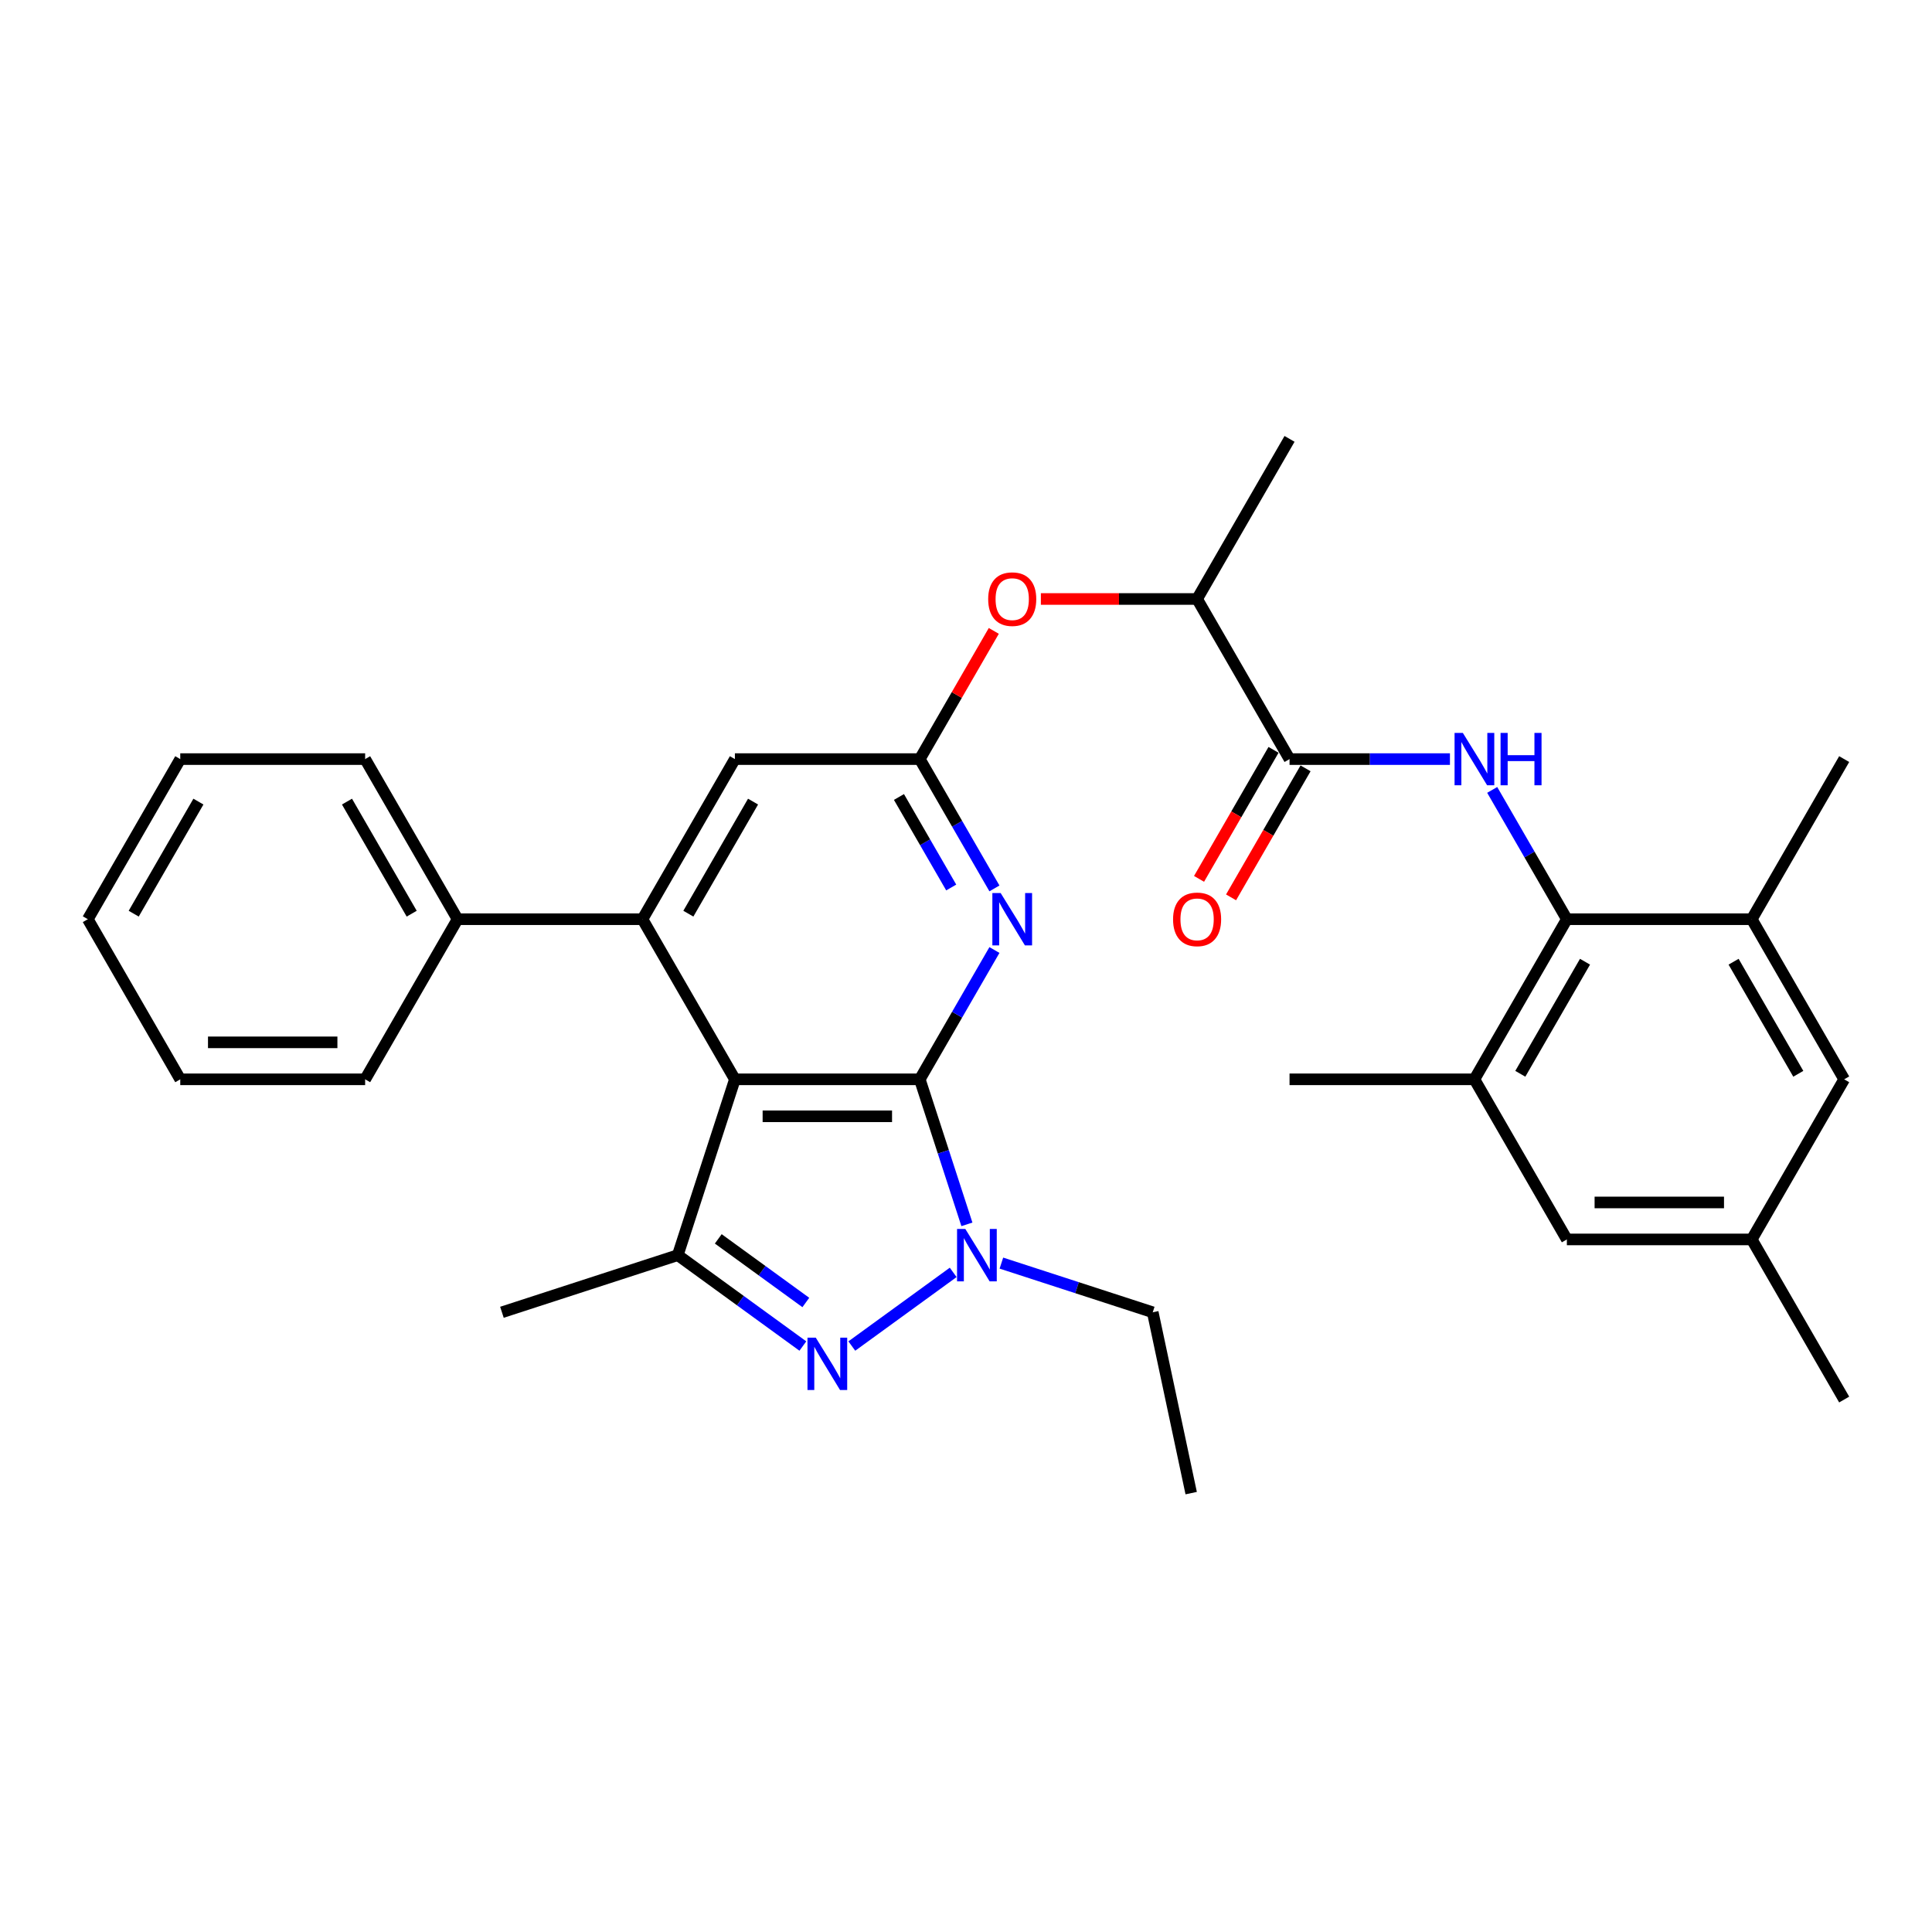 <?xml version='1.0' encoding='iso-8859-1'?>
<svg version='1.1' baseProfile='full'
              xmlns='http://www.w3.org/2000/svg'
                      xmlns:rdkit='http://www.rdkit.org/xml'
                      xmlns:xlink='http://www.w3.org/1999/xlink'
                  xml:space='preserve'
width='1000px' height='1000px' viewBox='0 0 1000 1000'>
<!-- END OF HEADER -->
<rect style='opacity:1.0;fill:#FFFFFF;stroke:none' width='1000' height='1000' x='0' y='0'> </rect>
<path class='bond-0' d='M 476.077,558.655 L 380.383,558.655' style='fill:none;fill-rule:evenodd;stroke:#000000;stroke-width:6px;stroke-linecap:butt;stroke-linejoin:miter;stroke-opacity:1' />
<path class='bond-0' d='M 461.722,577.793 L 394.737,577.793' style='fill:none;fill-rule:evenodd;stroke:#000000;stroke-width:6px;stroke-linecap:butt;stroke-linejoin:miter;stroke-opacity:1' />
<path class='bond-2' d='M 476.077,558.655 L 488.272,596.188' style='fill:none;fill-rule:evenodd;stroke:#000000;stroke-width:6px;stroke-linecap:butt;stroke-linejoin:miter;stroke-opacity:1' />
<path class='bond-2' d='M 488.272,596.188 L 500.467,633.722' style='fill:none;fill-rule:evenodd;stroke:#0000FF;stroke-width:6px;stroke-linecap:butt;stroke-linejoin:miter;stroke-opacity:1' />
<path class='bond-4' d='M 476.077,558.655 L 495.398,525.189' style='fill:none;fill-rule:evenodd;stroke:#000000;stroke-width:6px;stroke-linecap:butt;stroke-linejoin:miter;stroke-opacity:1' />
<path class='bond-4' d='M 495.398,525.189 L 514.719,491.724' style='fill:none;fill-rule:evenodd;stroke:#0000FF;stroke-width:6px;stroke-linecap:butt;stroke-linejoin:miter;stroke-opacity:1' />
<path class='bond-3' d='M 380.383,558.655 L 350.812,649.665' style='fill:none;fill-rule:evenodd;stroke:#000000;stroke-width:6px;stroke-linecap:butt;stroke-linejoin:miter;stroke-opacity:1' />
<path class='bond-5' d='M 380.383,558.655 L 332.536,475.781' style='fill:none;fill-rule:evenodd;stroke:#000000;stroke-width:6px;stroke-linecap:butt;stroke-linejoin:miter;stroke-opacity:1' />
<path class='bond-1' d='M 440.9,696.707 L 493.369,658.585' style='fill:none;fill-rule:evenodd;stroke:#0000FF;stroke-width:6px;stroke-linecap:butt;stroke-linejoin:miter;stroke-opacity:1' />
<path class='bond-32' d='M 415.56,696.707 L 383.186,673.186' style='fill:none;fill-rule:evenodd;stroke:#0000FF;stroke-width:6px;stroke-linecap:butt;stroke-linejoin:miter;stroke-opacity:1' />
<path class='bond-32' d='M 383.186,673.186 L 350.812,649.665' style='fill:none;fill-rule:evenodd;stroke:#000000;stroke-width:6px;stroke-linecap:butt;stroke-linejoin:miter;stroke-opacity:1' />
<path class='bond-32' d='M 417.097,674.167 L 394.435,657.702' style='fill:none;fill-rule:evenodd;stroke:#0000FF;stroke-width:6px;stroke-linecap:butt;stroke-linejoin:miter;stroke-opacity:1' />
<path class='bond-32' d='M 394.435,657.702 L 371.773,641.238' style='fill:none;fill-rule:evenodd;stroke:#000000;stroke-width:6px;stroke-linecap:butt;stroke-linejoin:miter;stroke-opacity:1' />
<path class='bond-20' d='M 518.317,653.781 L 557.488,666.509' style='fill:none;fill-rule:evenodd;stroke:#0000FF;stroke-width:6px;stroke-linecap:butt;stroke-linejoin:miter;stroke-opacity:1' />
<path class='bond-20' d='M 557.488,666.509 L 596.658,679.236' style='fill:none;fill-rule:evenodd;stroke:#000000;stroke-width:6px;stroke-linecap:butt;stroke-linejoin:miter;stroke-opacity:1' />
<path class='bond-21' d='M 350.812,649.665 L 259.802,679.236' style='fill:none;fill-rule:evenodd;stroke:#000000;stroke-width:6px;stroke-linecap:butt;stroke-linejoin:miter;stroke-opacity:1' />
<path class='bond-8' d='M 514.719,459.839 L 495.398,426.373' style='fill:none;fill-rule:evenodd;stroke:#0000FF;stroke-width:6px;stroke-linecap:butt;stroke-linejoin:miter;stroke-opacity:1' />
<path class='bond-8' d='M 495.398,426.373 L 476.077,392.908' style='fill:none;fill-rule:evenodd;stroke:#000000;stroke-width:6px;stroke-linecap:butt;stroke-linejoin:miter;stroke-opacity:1' />
<path class='bond-8' d='M 492.348,459.369 L 478.823,435.943' style='fill:none;fill-rule:evenodd;stroke:#0000FF;stroke-width:6px;stroke-linecap:butt;stroke-linejoin:miter;stroke-opacity:1' />
<path class='bond-8' d='M 478.823,435.943 L 465.298,412.517' style='fill:none;fill-rule:evenodd;stroke:#000000;stroke-width:6px;stroke-linecap:butt;stroke-linejoin:miter;stroke-opacity:1' />
<path class='bond-15' d='M 332.536,475.781 L 236.842,475.781' style='fill:none;fill-rule:evenodd;stroke:#000000;stroke-width:6px;stroke-linecap:butt;stroke-linejoin:miter;stroke-opacity:1' />
<path class='bond-33' d='M 332.536,475.781 L 380.383,392.908' style='fill:none;fill-rule:evenodd;stroke:#000000;stroke-width:6px;stroke-linecap:butt;stroke-linejoin:miter;stroke-opacity:1' />
<path class='bond-33' d='M 356.288,472.92 L 389.78,414.908' style='fill:none;fill-rule:evenodd;stroke:#000000;stroke-width:6px;stroke-linecap:butt;stroke-linejoin:miter;stroke-opacity:1' />
<path class='bond-6' d='M 750.488,392.908 L 708.976,392.908' style='fill:none;fill-rule:evenodd;stroke:#0000FF;stroke-width:6px;stroke-linecap:butt;stroke-linejoin:miter;stroke-opacity:1' />
<path class='bond-6' d='M 708.976,392.908 L 667.464,392.908' style='fill:none;fill-rule:evenodd;stroke:#000000;stroke-width:6px;stroke-linecap:butt;stroke-linejoin:miter;stroke-opacity:1' />
<path class='bond-7' d='M 772.362,408.851 L 791.684,442.316' style='fill:none;fill-rule:evenodd;stroke:#0000FF;stroke-width:6px;stroke-linecap:butt;stroke-linejoin:miter;stroke-opacity:1' />
<path class='bond-7' d='M 791.684,442.316 L 811.005,475.781' style='fill:none;fill-rule:evenodd;stroke:#000000;stroke-width:6px;stroke-linecap:butt;stroke-linejoin:miter;stroke-opacity:1' />
<path class='bond-10' d='M 811.005,475.781 L 763.158,558.655' style='fill:none;fill-rule:evenodd;stroke:#000000;stroke-width:6px;stroke-linecap:butt;stroke-linejoin:miter;stroke-opacity:1' />
<path class='bond-10' d='M 820.402,497.782 L 786.91,555.793' style='fill:none;fill-rule:evenodd;stroke:#000000;stroke-width:6px;stroke-linecap:butt;stroke-linejoin:miter;stroke-opacity:1' />
<path class='bond-11' d='M 811.005,475.781 L 906.699,475.781' style='fill:none;fill-rule:evenodd;stroke:#000000;stroke-width:6px;stroke-linecap:butt;stroke-linejoin:miter;stroke-opacity:1' />
<path class='bond-12' d='M 476.077,392.908 L 380.383,392.908' style='fill:none;fill-rule:evenodd;stroke:#000000;stroke-width:6px;stroke-linecap:butt;stroke-linejoin:miter;stroke-opacity:1' />
<path class='bond-13' d='M 476.077,392.908 L 495.232,359.73' style='fill:none;fill-rule:evenodd;stroke:#000000;stroke-width:6px;stroke-linecap:butt;stroke-linejoin:miter;stroke-opacity:1' />
<path class='bond-13' d='M 495.232,359.73 L 514.387,326.552' style='fill:none;fill-rule:evenodd;stroke:#FF0000;stroke-width:6px;stroke-linecap:butt;stroke-linejoin:miter;stroke-opacity:1' />
<path class='bond-9' d='M 667.464,392.908 L 619.617,310.035' style='fill:none;fill-rule:evenodd;stroke:#000000;stroke-width:6px;stroke-linecap:butt;stroke-linejoin:miter;stroke-opacity:1' />
<path class='bond-18' d='M 659.177,388.123 L 639.9,421.512' style='fill:none;fill-rule:evenodd;stroke:#000000;stroke-width:6px;stroke-linecap:butt;stroke-linejoin:miter;stroke-opacity:1' />
<path class='bond-18' d='M 639.9,421.512 L 620.623,454.901' style='fill:none;fill-rule:evenodd;stroke:#FF0000;stroke-width:6px;stroke-linecap:butt;stroke-linejoin:miter;stroke-opacity:1' />
<path class='bond-18' d='M 675.751,397.693 L 656.474,431.082' style='fill:none;fill-rule:evenodd;stroke:#000000;stroke-width:6px;stroke-linecap:butt;stroke-linejoin:miter;stroke-opacity:1' />
<path class='bond-18' d='M 656.474,431.082 L 637.197,464.47' style='fill:none;fill-rule:evenodd;stroke:#FF0000;stroke-width:6px;stroke-linecap:butt;stroke-linejoin:miter;stroke-opacity:1' />
<path class='bond-16' d='M 763.158,558.655 L 811.005,641.528' style='fill:none;fill-rule:evenodd;stroke:#000000;stroke-width:6px;stroke-linecap:butt;stroke-linejoin:miter;stroke-opacity:1' />
<path class='bond-23' d='M 763.158,558.655 L 667.464,558.655' style='fill:none;fill-rule:evenodd;stroke:#000000;stroke-width:6px;stroke-linecap:butt;stroke-linejoin:miter;stroke-opacity:1' />
<path class='bond-17' d='M 906.699,475.781 L 954.545,558.655' style='fill:none;fill-rule:evenodd;stroke:#000000;stroke-width:6px;stroke-linecap:butt;stroke-linejoin:miter;stroke-opacity:1' />
<path class='bond-17' d='M 897.301,497.782 L 930.794,555.793' style='fill:none;fill-rule:evenodd;stroke:#000000;stroke-width:6px;stroke-linecap:butt;stroke-linejoin:miter;stroke-opacity:1' />
<path class='bond-22' d='M 906.699,475.781 L 954.545,392.908' style='fill:none;fill-rule:evenodd;stroke:#000000;stroke-width:6px;stroke-linecap:butt;stroke-linejoin:miter;stroke-opacity:1' />
<path class='bond-14' d='M 538.756,310.035 L 579.187,310.035' style='fill:none;fill-rule:evenodd;stroke:#FF0000;stroke-width:6px;stroke-linecap:butt;stroke-linejoin:miter;stroke-opacity:1' />
<path class='bond-14' d='M 579.187,310.035 L 619.617,310.035' style='fill:none;fill-rule:evenodd;stroke:#000000;stroke-width:6px;stroke-linecap:butt;stroke-linejoin:miter;stroke-opacity:1' />
<path class='bond-24' d='M 619.617,310.035 L 667.464,227.162' style='fill:none;fill-rule:evenodd;stroke:#000000;stroke-width:6px;stroke-linecap:butt;stroke-linejoin:miter;stroke-opacity:1' />
<path class='bond-25' d='M 236.842,475.781 L 188.995,392.908' style='fill:none;fill-rule:evenodd;stroke:#000000;stroke-width:6px;stroke-linecap:butt;stroke-linejoin:miter;stroke-opacity:1' />
<path class='bond-25' d='M 213.09,472.92 L 179.598,414.908' style='fill:none;fill-rule:evenodd;stroke:#000000;stroke-width:6px;stroke-linecap:butt;stroke-linejoin:miter;stroke-opacity:1' />
<path class='bond-26' d='M 236.842,475.781 L 188.995,558.655' style='fill:none;fill-rule:evenodd;stroke:#000000;stroke-width:6px;stroke-linecap:butt;stroke-linejoin:miter;stroke-opacity:1' />
<path class='bond-35' d='M 811.005,641.528 L 906.699,641.528' style='fill:none;fill-rule:evenodd;stroke:#000000;stroke-width:6px;stroke-linecap:butt;stroke-linejoin:miter;stroke-opacity:1' />
<path class='bond-35' d='M 825.359,622.389 L 892.344,622.389' style='fill:none;fill-rule:evenodd;stroke:#000000;stroke-width:6px;stroke-linecap:butt;stroke-linejoin:miter;stroke-opacity:1' />
<path class='bond-19' d='M 954.545,558.655 L 906.699,641.528' style='fill:none;fill-rule:evenodd;stroke:#000000;stroke-width:6px;stroke-linecap:butt;stroke-linejoin:miter;stroke-opacity:1' />
<path class='bond-27' d='M 906.699,641.528 L 954.545,724.401' style='fill:none;fill-rule:evenodd;stroke:#000000;stroke-width:6px;stroke-linecap:butt;stroke-linejoin:miter;stroke-opacity:1' />
<path class='bond-28' d='M 596.658,679.236 L 616.554,772.838' style='fill:none;fill-rule:evenodd;stroke:#000000;stroke-width:6px;stroke-linecap:butt;stroke-linejoin:miter;stroke-opacity:1' />
<path class='bond-30' d='M 188.995,392.908 L 93.301,392.908' style='fill:none;fill-rule:evenodd;stroke:#000000;stroke-width:6px;stroke-linecap:butt;stroke-linejoin:miter;stroke-opacity:1' />
<path class='bond-29' d='M 188.995,558.655 L 93.301,558.655' style='fill:none;fill-rule:evenodd;stroke:#000000;stroke-width:6px;stroke-linecap:butt;stroke-linejoin:miter;stroke-opacity:1' />
<path class='bond-29' d='M 174.641,539.516 L 107.656,539.516' style='fill:none;fill-rule:evenodd;stroke:#000000;stroke-width:6px;stroke-linecap:butt;stroke-linejoin:miter;stroke-opacity:1' />
<path class='bond-31' d='M 93.301,558.655 L 45.455,475.781' style='fill:none;fill-rule:evenodd;stroke:#000000;stroke-width:6px;stroke-linecap:butt;stroke-linejoin:miter;stroke-opacity:1' />
<path class='bond-34' d='M 93.301,392.908 L 45.455,475.781' style='fill:none;fill-rule:evenodd;stroke:#000000;stroke-width:6px;stroke-linecap:butt;stroke-linejoin:miter;stroke-opacity:1' />
<path class='bond-34' d='M 102.699,414.908 L 69.206,472.92' style='fill:none;fill-rule:evenodd;stroke:#000000;stroke-width:6px;stroke-linecap:butt;stroke-linejoin:miter;stroke-opacity:1' />
<path  class='atom-2' d='M 422.239 692.362
L 431.12 706.716
Q 432 708.132, 433.416 710.697
Q 434.833 713.261, 434.909 713.415
L 434.909 692.362
L 438.507 692.362
L 438.507 719.462
L 434.794 719.462
L 425.263 703.769
Q 424.153 701.931, 422.967 699.826
Q 421.818 697.721, 421.474 697.07
L 421.474 719.462
L 417.952 719.462
L 417.952 692.362
L 422.239 692.362
' fill='#0000FF'/>
<path  class='atom-3' d='M 499.657 636.115
L 508.538 650.469
Q 509.418 651.885, 510.834 654.449
Q 512.25 657.014, 512.327 657.167
L 512.327 636.115
L 515.925 636.115
L 515.925 663.215
L 512.212 663.215
L 502.681 647.521
Q 501.571 645.684, 500.384 643.579
Q 499.236 641.473, 498.892 640.823
L 498.892 663.215
L 495.37 663.215
L 495.37 636.115
L 499.657 636.115
' fill='#0000FF'/>
<path  class='atom-5' d='M 517.933 462.231
L 526.813 476.585
Q 527.694 478.001, 529.11 480.566
Q 530.526 483.131, 530.603 483.284
L 530.603 462.231
L 534.201 462.231
L 534.201 489.332
L 530.488 489.332
L 520.957 473.638
Q 519.847 471.8, 518.66 469.695
Q 517.512 467.59, 517.167 466.939
L 517.167 489.332
L 513.646 489.332
L 513.646 462.231
L 517.933 462.231
' fill='#0000FF'/>
<path  class='atom-7' d='M 757.167 379.358
L 766.048 393.712
Q 766.928 395.128, 768.344 397.693
Q 769.761 400.257, 769.837 400.41
L 769.837 379.358
L 773.435 379.358
L 773.435 406.458
L 769.722 406.458
L 760.191 390.765
Q 759.081 388.927, 757.895 386.822
Q 756.746 384.717, 756.402 384.066
L 756.402 406.458
L 752.88 406.458
L 752.88 379.358
L 757.167 379.358
' fill='#0000FF'/>
<path  class='atom-7' d='M 776.689 379.358
L 780.364 379.358
L 780.364 390.879
L 794.22 390.879
L 794.22 379.358
L 797.895 379.358
L 797.895 406.458
L 794.22 406.458
L 794.22 393.942
L 780.364 393.942
L 780.364 406.458
L 776.689 406.458
L 776.689 379.358
' fill='#0000FF'/>
<path  class='atom-14' d='M 511.483 310.111
Q 511.483 303.604, 514.699 299.968
Q 517.914 296.331, 523.923 296.331
Q 529.933 296.331, 533.148 299.968
Q 536.364 303.604, 536.364 310.111
Q 536.364 316.695, 533.11 320.446
Q 529.856 324.159, 523.923 324.159
Q 517.952 324.159, 514.699 320.446
Q 511.483 316.733, 511.483 310.111
M 523.923 321.097
Q 528.057 321.097, 530.278 318.341
Q 532.536 315.547, 532.536 310.111
Q 532.536 304.791, 530.278 302.111
Q 528.057 299.394, 523.923 299.394
Q 519.789 299.394, 517.531 302.073
Q 515.311 304.753, 515.311 310.111
Q 515.311 315.585, 517.531 318.341
Q 519.789 321.097, 523.923 321.097
' fill='#FF0000'/>
<path  class='atom-19' d='M 607.177 475.858
Q 607.177 469.351, 610.392 465.714
Q 613.608 462.078, 619.617 462.078
Q 625.627 462.078, 628.842 465.714
Q 632.057 469.351, 632.057 475.858
Q 632.057 482.442, 628.804 486.193
Q 625.55 489.906, 619.617 489.906
Q 613.646 489.906, 610.392 486.193
Q 607.177 482.48, 607.177 475.858
M 619.617 486.844
Q 623.751 486.844, 625.971 484.088
Q 628.23 481.293, 628.23 475.858
Q 628.23 470.537, 625.971 467.858
Q 623.751 465.14, 619.617 465.14
Q 615.483 465.14, 613.225 467.82
Q 611.005 470.499, 611.005 475.858
Q 611.005 481.332, 613.225 484.088
Q 615.483 486.844, 619.617 486.844
' fill='#FF0000'/>
</svg>
